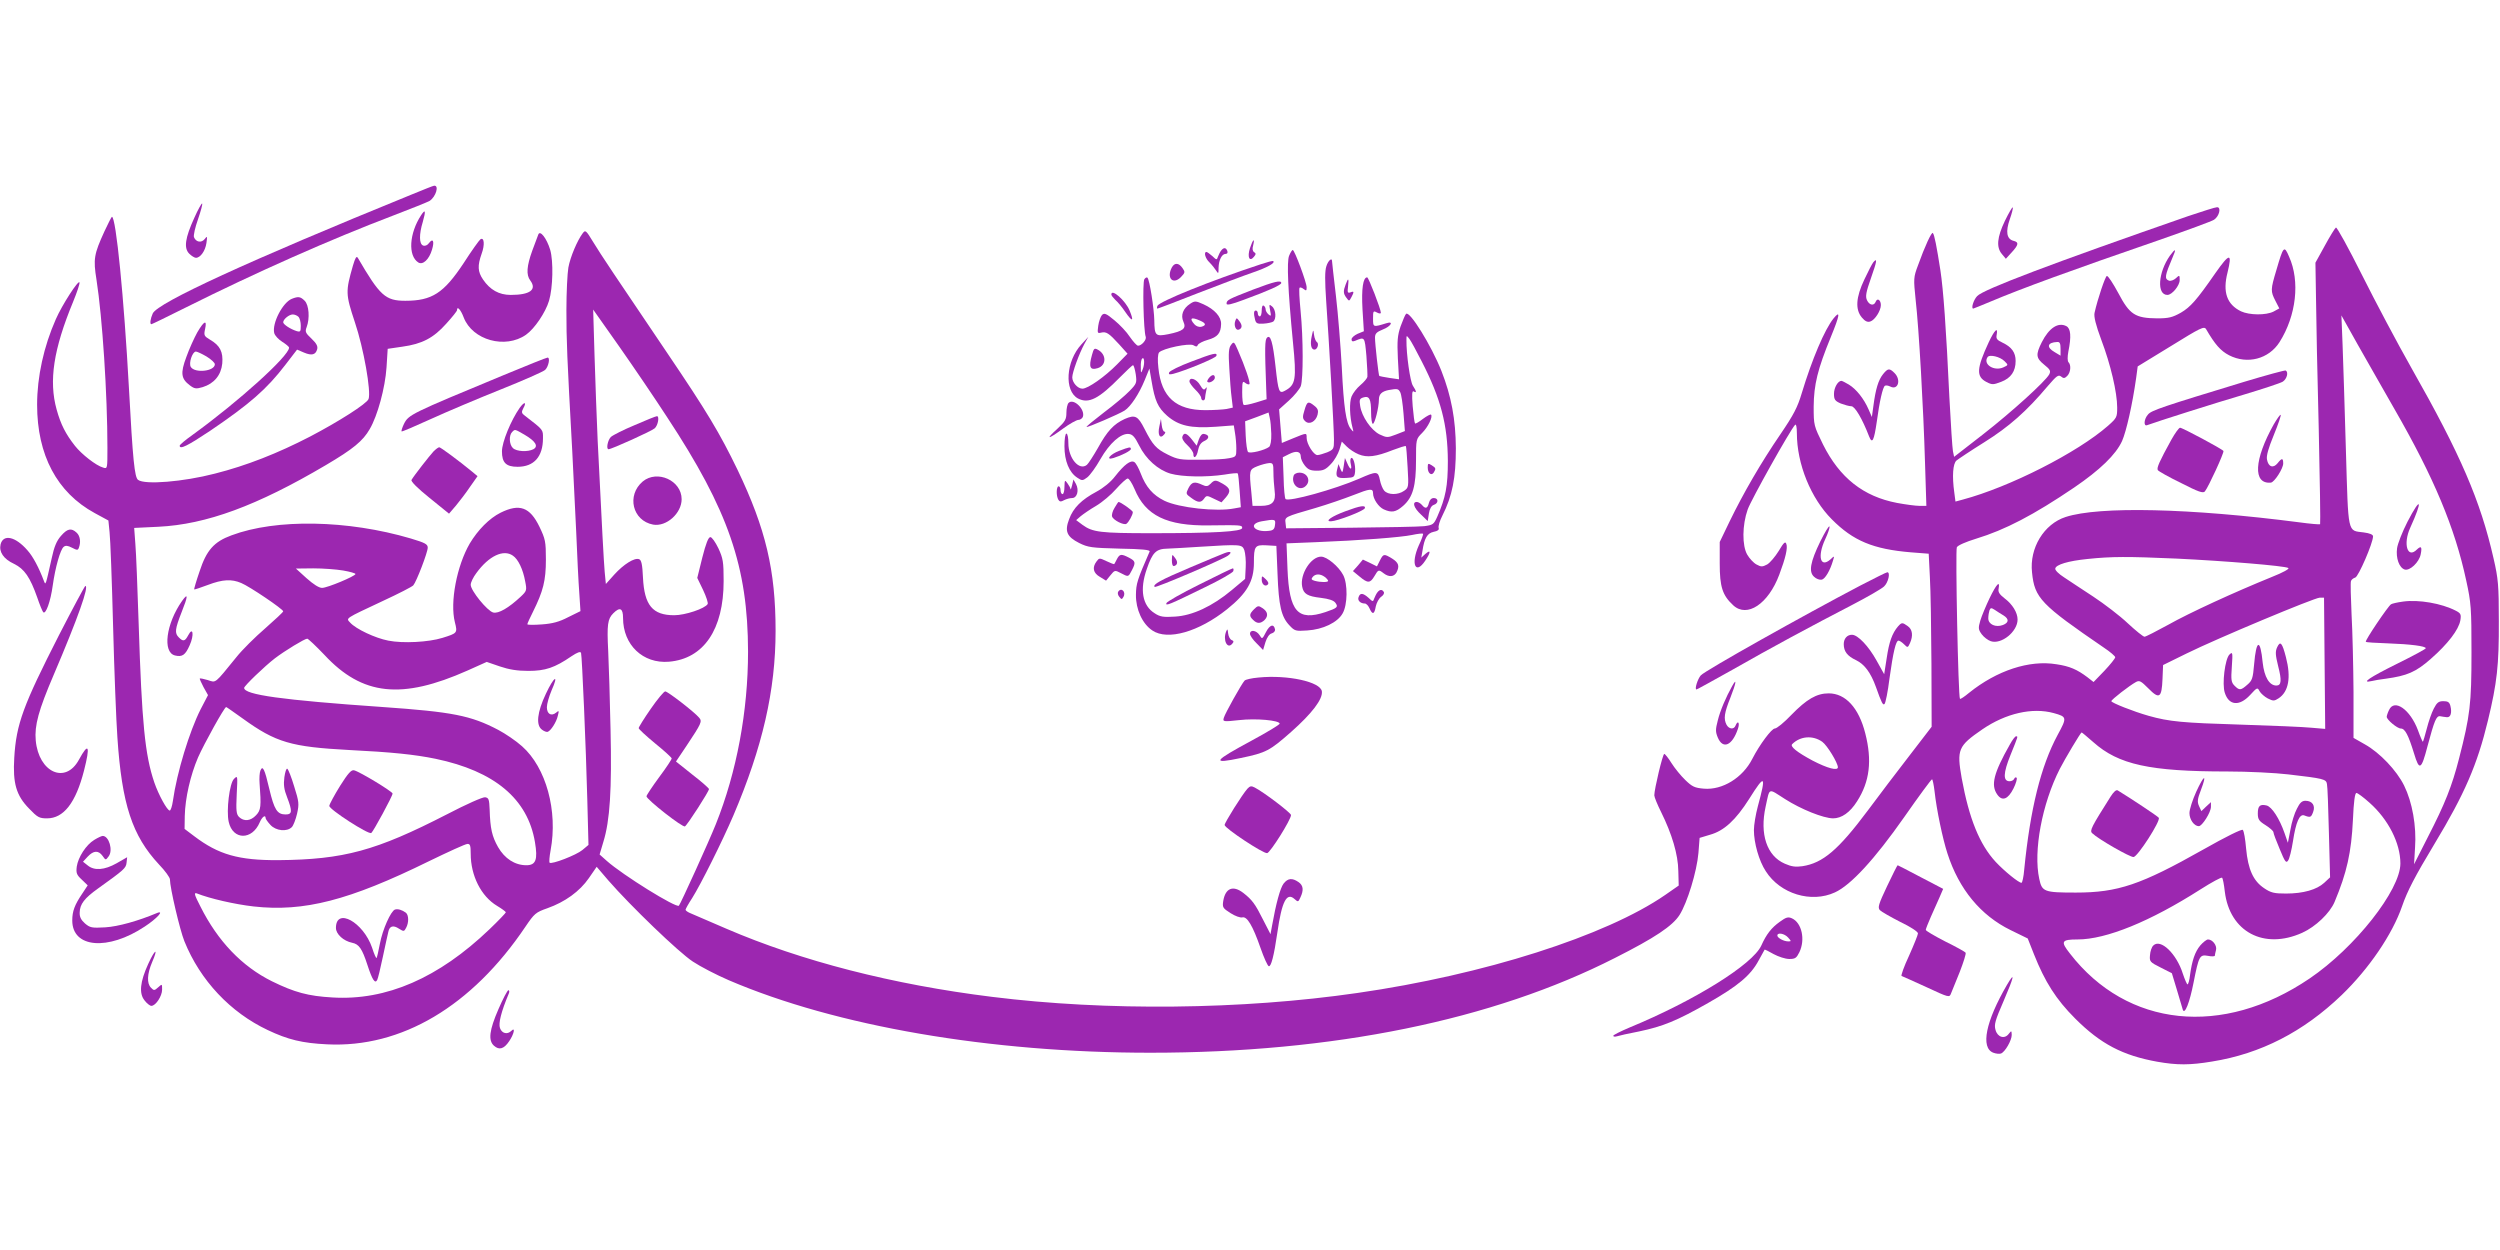 <?xml version="1.0" standalone="no"?>
<!DOCTYPE svg PUBLIC "-//W3C//DTD SVG 20010904//EN"
 "http://www.w3.org/TR/2001/REC-SVG-20010904/DTD/svg10.dtd">
<svg version="1.0" xmlns="http://www.w3.org/2000/svg"
 width="1280pt" height="640pt" viewBox="0 0 1280 640"
 preserveAspectRatio="xMidYMid meet">
<g transform="translate(0,640) scale(0.1,-0.1)"
fill="#9c27b0" stroke="none">
<path d="M2105 5403 c-835 -340 -1298 -553 -1323 -608 -12 -27 -16 -55 -7 -55
3 0 81 38 173 84 368 184 746 351 1064 472 92 35 176 69 187 75 33 21 51 82
23 78 -4 0 -56 -21 -117 -46z"/>
<path d="M995 5285 c-47 -103 -55 -155 -26 -184 11 -11 27 -21 34 -21 23 0 48
35 54 76 5 36 4 37 -9 20 -17 -21 -45 -16 -55 10 -3 9 6 50 21 92 14 41 24 77
21 80 -2 3 -21 -30 -40 -73z"/>
<path d="M10265 5269 c-40 -84 -45 -135 -15 -170 l20 -24 30 33 c35 38 38 52
9 59 -35 9 -41 47 -19 110 11 31 18 59 15 61 -2 3 -20 -28 -40 -69z"/>
<path d="M11205 5294 c-699 -243 -1051 -376 -1082 -410 -19 -20 -32 -64 -20
-64 1 0 39 15 84 34 163 69 421 163 868 317 143 50 269 96 281 104 27 18 38
65 15 64 -9 0 -74 -21 -146 -45z"/>
<path d="M2156 5298 c-61 -93 -68 -208 -14 -242 23 -14 55 15 70 66 13 43 5
61 -16 33 -8 -11 -20 -16 -30 -12 -20 8 -21 57 -1 122 16 56 13 67 -9 33z"/>
<path d="M535 5216 c-54 -118 -58 -142 -41 -248 30 -192 56 -586 56 -861 0
-108 0 -108 -22 -101 -36 10 -110 68 -144 111 -48 61 -73 110 -94 186 -41 147
-16 309 84 551 20 49 35 93 33 100 -5 15 -89 -115 -121 -188 -62 -140 -96
-295 -96 -438 0 -258 102 -450 295 -555 l70 -38 6 -60 c4 -33 12 -249 18 -480
6 -231 16 -487 22 -570 23 -344 76 -504 213 -651 31 -32 56 -67 56 -76 0 -43
51 -260 74 -317 81 -201 236 -365 427 -455 103 -49 177 -67 304 -73 380 -19
741 195 1015 602 46 68 53 74 113 95 90 32 165 86 212 154 l40 58 59 -69 c114
-131 361 -369 433 -416 39 -26 122 -69 185 -96 548 -235 1338 -371 2158 -371
936 0 1753 167 2378 485 206 104 295 164 331 220 40 63 89 223 97 318 l6 77
53 16 c72 20 132 75 201 184 81 129 88 123 44 -39 -11 -41 -20 -95 -20 -121 0
-66 26 -158 61 -211 74 -116 233 -164 354 -108 81 37 203 169 355 386 74 106
138 193 142 193 3 0 9 -28 13 -62 10 -93 42 -245 66 -318 59 -183 170 -317
323 -392 l88 -43 32 -81 c56 -141 113 -231 211 -329 130 -130 243 -189 420
-221 102 -18 167 -18 281 1 249 40 467 152 663 340 140 135 260 311 310 456
26 76 66 153 166 319 154 255 219 406 273 630 47 194 57 285 56 510 0 184 -3
217 -27 321 -67 295 -168 530 -420 974 -72 127 -186 342 -254 478 -68 136
-128 245 -133 242 -5 -3 -31 -45 -57 -93 l-48 -87 3 -185 c1 -102 7 -402 14
-668 6 -265 9 -484 7 -486 -2 -2 -51 2 -109 10 -555 72 -1022 83 -1194 27
-111 -36 -186 -159 -172 -284 13 -131 45 -164 368 -385 32 -21 58 -44 58 -49
0 -6 -25 -37 -55 -69 l-56 -58 -32 25 c-52 39 -90 56 -158 66 -139 23 -305
-32 -447 -146 -24 -20 -45 -34 -47 -31 -9 8 -24 761 -16 776 5 10 47 28 99 44
148 45 294 121 502 262 132 90 213 168 245 238 22 50 53 188 72 322 l8 60 170
104 c152 94 170 103 180 87 46 -79 74 -111 118 -134 94 -48 203 -19 258 67 86
136 106 312 49 438 -25 59 -29 55 -65 -69 -30 -100 -30 -108 -5 -157 l20 -39
-29 -16 c-39 -20 -124 -19 -167 1 -72 35 -95 98 -69 199 25 102 11 101 -62 -3
-97 -140 -128 -174 -177 -203 -43 -24 -62 -29 -121 -29 -113 1 -141 19 -199
129 -27 50 -53 90 -59 88 -8 -2 -47 -117 -63 -189 -4 -19 6 -61 35 -139 47
-124 81 -268 81 -346 0 -49 -2 -53 -47 -93 -156 -137 -504 -314 -744 -378
l-37 -10 -6 46 c-12 85 -7 148 11 164 10 8 74 51 143 94 126 79 216 158 326
289 44 51 53 58 67 47 12 -10 18 -10 31 3 18 18 21 56 7 70 -6 6 -6 28 -1 55
16 78 12 118 -10 130 -42 22 -89 -9 -126 -82 -32 -64 -30 -81 12 -115 31 -25
35 -32 26 -50 -20 -36 -189 -190 -339 -307 l-148 -115 -6 29 c-3 16 -11 138
-18 272 -17 364 -31 553 -46 653 -19 122 -31 185 -39 192 -6 7 -41 -68 -76
-166 -23 -61 -23 -68 -12 -175 17 -148 40 -558 48 -833 l7 -223 -36 0 c-19 0
-71 7 -114 15 -173 33 -294 129 -379 299 -47 96 -48 98 -48 194 1 113 20 191
88 357 46 112 50 139 14 95 -46 -57 -111 -211 -163 -383 -21 -71 -41 -110
-109 -210 -100 -146 -190 -302 -260 -446 l-51 -106 0 -110 c0 -120 14 -163 69
-214 71 -66 180 7 236 157 32 85 44 137 36 157 -5 15 -13 8 -39 -36 -18 -29
-44 -60 -59 -69 -25 -13 -31 -13 -55 0 -15 8 -36 31 -47 50 -27 46 -26 152 2
231 17 49 218 408 243 434 5 5 9 -11 9 -43 0 -158 72 -334 179 -441 109 -110
212 -153 406 -169 l90 -7 6 -120 c4 -66 7 -265 8 -443 l1 -323 -113 -147 c-63
-81 -159 -208 -214 -282 -151 -202 -230 -269 -335 -285 -35 -5 -56 -2 -90 13
-92 40 -129 151 -98 292 22 100 11 95 99 39 83 -53 196 -98 246 -99 44 0 87
30 123 87 65 101 78 209 42 349 -33 130 -101 204 -187 204 -62 0 -113 -30
-191 -110 -37 -39 -75 -70 -85 -70 -16 0 -77 -81 -115 -155 -49 -97 -153 -161
-248 -153 -47 4 -60 10 -95 44 -22 21 -54 60 -71 87 -16 26 -33 47 -37 47 -8
0 -51 -181 -51 -212 0 -9 16 -48 35 -86 55 -111 87 -217 88 -302 l2 -74 -69
-48 c-304 -210 -929 -409 -1576 -502 -593 -86 -1284 -93 -1870 -20 -510 63
-978 184 -1361 349 -85 37 -166 72 -181 78 -16 6 -28 15 -28 19 0 4 15 31 34
60 44 70 153 288 211 423 149 350 216 640 216 945 0 310 -50 522 -195 825 -91
188 -157 298 -360 598 -265 392 -339 502 -379 568 -37 61 -40 63 -54 44 -27
-36 -63 -120 -73 -175 -5 -29 -10 -127 -10 -219 0 -155 3 -233 30 -722 5 -101
14 -285 20 -409 5 -124 12 -266 16 -317 l6 -92 -63 -31 c-46 -24 -80 -33 -135
-37 -41 -3 -74 -3 -74 1 0 4 13 32 29 64 52 105 66 159 66 267 0 93 -3 105
-33 168 -49 101 -102 120 -199 72 -58 -29 -116 -88 -158 -158 -66 -114 -102
-300 -76 -403 14 -55 13 -56 -64 -80 -71 -22 -202 -29 -277 -14 -67 13 -165
59 -195 92 -22 24 -31 18 167 111 80 37 150 73 156 80 16 18 74 169 74 193 0
18 -14 25 -87 47 -322 95 -689 102 -918 16 -90 -33 -128 -77 -163 -184 -17
-49 -29 -91 -28 -93 2 -1 33 9 70 23 76 29 122 31 171 10 42 -17 215 -134 215
-145 0 -4 -42 -43 -92 -87 -51 -44 -118 -110 -148 -148 -113 -139 -103 -131
-146 -117 -21 6 -39 10 -41 8 -2 -1 7 -21 19 -44 l23 -41 -38 -73 c-57 -113
-121 -321 -142 -470 -4 -27 -11 -48 -16 -48 -13 0 -57 80 -79 144 -48 141 -64
306 -80 811 -6 182 -13 366 -17 411 l-6 81 124 6 c245 12 504 107 858 316 139
82 189 123 224 184 40 68 79 211 86 316 l6 95 75 11 c101 14 159 44 225 118
30 33 55 64 55 69 0 23 19 3 34 -37 45 -117 213 -163 319 -89 44 31 100 114
118 174 20 67 23 202 6 261 -18 59 -52 103 -61 78 -3 -8 -17 -45 -31 -83 -28
-78 -32 -123 -10 -152 35 -47 -1 -74 -100 -74 -60 0 -106 26 -142 79 -27 40
-29 70 -7 132 17 46 13 86 -6 74 -6 -4 -45 -58 -86 -122 -102 -154 -162 -193
-299 -193 -102 0 -130 26 -243 220 -7 11 -13 0 -25 -40 -38 -133 -38 -145 10
-290 45 -133 84 -356 70 -393 -9 -24 -152 -115 -299 -192 -166 -86 -326 -149
-488 -190 -162 -42 -359 -58 -393 -32 -18 13 -27 101 -47 472 -25 457 -66 875
-87 875 -2 0 -19 -33 -38 -74z m2880 -951 c315 -478 414 -767 415 -1201 0
-305 -58 -617 -165 -884 -35 -88 -181 -409 -189 -417 -13 -14 -288 157 -369
229 l-37 33 19 64 c34 109 44 269 37 575 -3 155 -9 336 -12 403 -7 135 -3 164
26 193 34 34 50 26 50 -24 0 -138 102 -235 235 -224 178 15 280 165 280 413 0
99 -3 116 -27 168 -15 31 -33 57 -41 57 -10 0 -23 -33 -41 -104 l-26 -105 30
-62 c16 -34 27 -67 23 -72 -14 -23 -115 -57 -171 -57 -111 0 -153 51 -160 193
-3 67 -8 90 -20 94 -23 9 -79 -26 -127 -79 l-43 -48 -6 62 c-5 60 -13 208 -36
673 -5 110 -12 306 -16 435 l-7 235 134 -190 c73 -104 183 -266 244 -360z
m8845 40 c202 -351 309 -607 367 -877 25 -114 27 -141 27 -368 0 -265 -7 -323
-64 -545 -36 -140 -71 -229 -160 -402 l-70 -138 5 85 c8 110 -14 233 -56 318
-38 77 -124 168 -201 211 l-58 33 0 236 c-1 131 -5 308 -10 396 -4 87 -6 164
-3 171 2 7 12 15 22 18 16 4 91 177 91 211 0 9 -17 16 -48 20 -84 11 -78 -16
-91 421 -6 215 -14 458 -17 540 l-6 150 84 -150 c47 -82 131 -231 188 -330z
m-1710 309 l0 -35 -30 18 c-44 25 -38 50 13 52 13 1 17 -7 17 -35z m-7924
-1059 c27 -18 52 -70 63 -132 9 -45 8 -49 -23 -78 -62 -58 -114 -88 -141 -81
-30 8 -115 112 -115 142 0 12 13 39 29 60 64 88 139 123 187 89z m8518 -15
c248 -12 553 -37 572 -48 8 -4 -26 -23 -84 -46 -192 -78 -423 -184 -531 -245
-60 -33 -115 -61 -121 -61 -7 0 -45 31 -86 69 -40 38 -120 99 -176 136 -57 37
-124 82 -150 99 -27 17 -47 37 -45 45 3 20 66 39 165 49 124 13 205 13 456 2z
m-9387 -61 c35 -6 63 -14 63 -18 -1 -11 -144 -71 -171 -71 -16 0 -44 18 -80
50 l-54 49 89 1 c49 0 118 -5 153 -11z m10145 -475 l3 -336 -70 6 c-38 4 -203
11 -365 16 -294 9 -363 15 -469 45 -78 22 -191 67 -191 75 0 8 93 80 126 98
18 10 26 5 64 -33 56 -57 68 -48 72 48 l3 72 120 59 c158 78 654 285 682 286
l22 0 3 -336z m-10241 43 c194 -209 396 -230 733 -80 l98 44 67 -23 c47 -16
89 -23 146 -23 87 0 135 16 221 75 30 20 46 26 49 17 5 -17 25 -479 32 -752
l6 -231 -31 -26 c-31 -26 -158 -75 -168 -65 -3 3 -1 31 5 63 38 202 -23 424
-146 533 -31 28 -86 65 -122 84 -141 74 -235 92 -591 117 -519 36 -710 63
-710 98 0 10 105 111 157 151 51 39 153 101 166 101 5 0 45 -38 88 -83z m-418
-326 c170 -123 248 -145 544 -161 219 -11 336 -23 443 -45 302 -63 472 -205
509 -427 15 -89 5 -118 -44 -118 -59 0 -111 34 -145 93 -31 55 -40 94 -43 192
-2 53 -5 60 -23 63 -12 2 -97 -36 -195 -87 -364 -187 -528 -232 -864 -235
-203 -1 -306 28 -431 123 l-49 37 1 66 c2 92 29 209 68 300 31 70 135 258 144
258 2 0 40 -27 85 -59z m9272 28 c68 -19 69 -22 20 -112 -86 -160 -140 -378
-171 -689 -3 -38 -10 -68 -14 -68 -14 0 -86 58 -132 107 -83 90 -136 221 -174
428 -26 148 -19 165 106 251 120 82 256 113 365 83z m203 -149 c129 -115 289
-150 686 -150 105 0 246 -7 313 -15 180 -21 193 -24 197 -49 3 -11 7 -124 10
-250 l6 -228 -30 -28 c-38 -35 -107 -55 -196 -55 -60 0 -77 4 -111 27 -56 37
-83 96 -93 204 -4 47 -11 89 -17 95 -5 5 -85 -34 -203 -101 -319 -180 -436
-220 -652 -220 -162 0 -173 4 -187 70 -31 142 14 384 105 563 25 49 107 187
112 187 2 0 29 -23 60 -50z m-1388 2 c26 -19 79 -107 80 -130 0 -20 -53 -6
-130 34 -80 43 -116 72 -104 84 42 42 106 46 154 12z m2802 -312 c96 -85 158
-207 158 -311 0 -136 -232 -431 -465 -589 -445 -302 -934 -251 -1227 128 -49
62 -44 72 39 72 147 0 372 92 629 256 58 37 108 64 111 60 4 -3 10 -35 14 -71
25 -206 200 -299 396 -211 69 31 142 101 166 158 63 150 86 254 94 421 4 93
10 137 18 137 6 0 36 -22 67 -50z m-9722 -261 c0 -112 53 -218 135 -267 25
-15 45 -30 45 -33 0 -3 -38 -43 -84 -87 -260 -249 -528 -366 -804 -349 -124 7
-194 26 -310 83 -153 76 -277 205 -366 383 -31 60 -34 72 -19 67 68 -27 195
-56 291 -67 258 -29 490 31 897 231 99 48 188 89 198 89 14 1 17 -8 17 -50z"/>
<path d="M3251 4224 c-58 -24 -113 -52 -123 -61 -16 -15 -26 -63 -12 -63 15 0
221 93 236 107 18 16 25 64 11 62 -5 0 -55 -20 -112 -45z"/>
<path d="M3291 3935 c-84 -71 -53 -201 53 -221 68 -12 146 58 146 130 0 96
-125 152 -199 91z"/>
<path d="M3332 2771 c-34 -49 -62 -94 -62 -99 0 -5 38 -40 84 -78 47 -38 85
-73 85 -77 1 -4 -28 -48 -64 -96 -36 -49 -65 -93 -65 -98 0 -16 186 -162 197
-154 13 8 123 179 123 191 0 4 -38 38 -85 74 l-84 67 55 82 c75 113 80 123 64
142 -24 29 -161 135 -174 135 -7 0 -40 -40 -74 -89z"/>
<path d="M12326 3728 c-26 -51 -50 -112 -53 -135 -7 -51 11 -100 39 -109 26
-8 74 37 82 78 8 39 2 45 -20 24 -48 -48 -71 29 -34 111 66 145 56 166 -14 31z"/>
<path d="M12304 3320 c-29 -4 -56 -10 -62 -14 -15 -9 -135 -187 -129 -192 2
-3 53 -6 113 -8 114 -4 194 -14 194 -25 0 -4 -67 -40 -150 -81 -137 -68 -185
-100 -127 -87 12 3 45 9 72 12 109 15 154 34 230 101 87 76 144 150 152 198 5
30 2 36 -23 49 -73 38 -191 58 -270 47z"/>
<path d="M12461 2772 c-11 -21 -27 -67 -36 -103 -9 -35 -18 -65 -20 -67 -1 -1
-13 25 -25 59 -40 107 -121 163 -148 104 -7 -14 -12 -30 -12 -35 0 -15 54 -60
72 -60 22 0 39 -34 68 -128 27 -90 37 -85 69 38 35 131 45 155 64 153 9 -2 25
-4 34 -5 20 -3 28 22 19 58 -5 19 -13 24 -36 24 -24 0 -33 -7 -49 -38z"/>
<path d="M11659 3086 c-10 -22 -9 -39 5 -96 19 -73 17 -100 -9 -100 -36 0 -62
44 -70 117 -12 125 -33 121 -44 -9 -6 -71 -10 -83 -35 -104 -33 -29 -40 -30
-65 -5 -17 17 -19 29 -14 98 5 73 4 77 -12 62 -23 -22 -39 -152 -24 -196 21
-66 75 -70 129 -12 37 40 38 41 49 20 6 -11 25 -28 42 -37 28 -14 33 -14 56 1
51 34 64 107 37 210 -19 74 -29 86 -45 51z"/>
<path d="M2795 2848 c-45 -95 -52 -161 -20 -184 10 -8 24 -13 29 -11 16 5 45
50 52 82 7 27 6 29 -9 16 -25 -20 -47 -6 -47 28 0 17 11 55 24 86 39 87 13 73
-29 -17z"/>
<path d="M1333 2454 c-4 -10 -6 -39 -4 -64 9 -119 7 -138 -18 -164 -28 -30
-62 -33 -87 -9 -14 14 -16 32 -12 116 5 97 5 98 -14 79 -23 -22 -40 -163 -27
-220 21 -94 120 -95 159 -2 12 28 30 41 30 21 0 -4 11 -20 25 -35 28 -30 84
-36 109 -11 8 8 20 39 27 69 11 50 10 61 -15 140 -14 47 -30 87 -35 90 -5 3
-11 -16 -15 -43 -5 -38 -2 -63 14 -103 28 -73 26 -88 -8 -88 -43 0 -58 25 -83
130 -24 103 -34 124 -46 94z"/>
<path d="M1741 2376 c-29 -47 -54 -93 -55 -102 -1 -18 200 -148 215 -139 10 7
109 189 109 202 0 10 -168 112 -197 119 -14 4 -31 -15 -72 -80z"/>
<path d="M10291 2589 c-84 -148 -99 -209 -65 -257 25 -36 55 -25 83 31 13 26
20 51 16 55 -4 4 -10 1 -12 -5 -3 -7 -13 -13 -24 -13 -34 0 -33 41 5 135 40
99 39 95 28 95 -5 0 -19 -19 -31 -41z"/>
<path d="M11245 2347 c-19 -42 -35 -91 -35 -110 0 -33 24 -67 48 -67 17 0 62
71 62 99 l0 24 -25 -23 -24 -23 -12 26 c-10 22 -8 36 10 83 32 84 16 78 -24
-9z"/>
<path d="M10806 2321 c-98 -155 -108 -174 -94 -187 32 -31 195 -124 212 -122
22 3 139 185 129 201 -4 7 -146 101 -210 140 -8 5 -21 -7 -37 -32z"/>
<path d="M11760 2259 c-12 -22 -27 -70 -33 -107 l-13 -67 -17 49 c-26 75 -65
135 -92 142 -34 8 -45 -2 -45 -41 0 -30 6 -39 40 -60 22 -14 40 -30 40 -36 0
-6 14 -44 32 -86 27 -66 33 -74 43 -59 7 9 18 54 25 99 15 99 34 141 58 132
31 -12 35 -10 45 17 13 33 -4 58 -39 58 -18 0 -29 -10 -44 -41z"/>
<path d="M11266 1560 c-28 -33 -43 -79 -53 -152 -3 -27 -9 -48 -13 -48 -3 0
-14 25 -24 55 -32 102 -114 181 -151 144 -8 -7 -16 -30 -17 -49 -3 -33 -1 -36
55 -64 l57 -29 26 -86 c14 -47 28 -93 30 -101 10 -27 35 37 55 139 27 136 31
145 74 137 19 -4 35 -3 35 1 0 4 3 17 6 29 6 23 -18 54 -41 54 -7 0 -25 -14
-39 -30z"/>
<path d="M2022 1743 c-21 -8 -63 -101 -77 -175 -7 -38 -15 -71 -17 -73 -2 -3
-13 21 -23 53 -45 131 -185 208 -185 101 0 -32 39 -67 83 -76 35 -7 51 -30 78
-113 25 -77 39 -98 50 -78 4 7 17 60 29 118 12 58 25 115 28 128 6 31 25 37
55 17 24 -15 26 -15 36 4 15 27 14 66 -1 78 -19 14 -41 21 -56 16z"/>
<path d="M6400 5130 c-15 -46 -3 -73 20 -45 11 13 11 18 1 24 -8 5 -10 18 -5
34 10 42 -1 32 -16 -13z"/>
<path d="M6253 5118 c-6 -7 -13 -22 -17 -32 -6 -18 -7 -18 -29 3 -13 11 -26
21 -30 21 -15 0 -6 -34 16 -54 12 -12 27 -31 34 -42 11 -17 12 -16 12 14 1 41
17 72 36 72 9 0 12 6 9 15 -7 18 -18 19 -31 3z"/>
<path d="M6600 5090 c-12 -30 -6 -174 20 -443 19 -191 14 -218 -42 -248 -29
-16 -33 -5 -47 122 -14 128 -26 168 -44 150 -11 -11 -12 -49 -4 -261 l2 -54
-55 -17 c-30 -9 -58 -15 -62 -12 -5 2 -8 31 -8 65 0 53 2 59 15 48 9 -7 18
-10 22 -7 6 7 -23 92 -59 174 -19 44 -21 46 -35 27 -12 -15 -14 -40 -9 -119 3
-55 8 -123 12 -151 l6 -51 -32 -7 c-18 -3 -67 -6 -109 -6 -150 0 -225 67 -240
216 -5 41 -3 70 3 79 18 21 156 50 177 37 13 -8 18 -8 22 2 3 7 26 19 51 26
50 14 67 34 68 81 1 37 -33 75 -90 101 -40 18 -45 18 -68 3 -37 -24 -50 -59
-35 -92 16 -35 0 -48 -77 -64 -66 -13 -71 -8 -72 71 -1 58 -24 208 -35 218 -3
4 -11 0 -16 -8 -10 -15 -4 -265 7 -294 6 -15 -21 -46 -39 -46 -7 0 -25 21 -42
45 -16 25 -52 63 -79 85 -42 35 -52 39 -64 27 -7 -8 -16 -33 -19 -55 -5 -37
-4 -40 15 -35 26 6 39 -2 92 -60 l43 -48 -54 -55 c-62 -63 -149 -124 -177
-124 -24 0 -52 31 -52 58 0 25 35 121 62 171 l20 36 -35 -38 c-80 -87 -89
-238 -18 -277 55 -29 107 -2 216 109 33 33 62 61 66 61 4 0 10 -21 14 -46 6
-44 5 -48 -32 -86 -21 -22 -80 -72 -131 -110 -51 -39 -91 -72 -89 -74 4 -4
165 65 195 84 31 20 74 85 103 156 l24 59 11 -64 c17 -102 32 -135 80 -178 59
-51 121 -65 248 -56 l93 7 6 -38 c4 -22 7 -58 7 -81 0 -41 -1 -42 -37 -49 -21
-5 -87 -8 -148 -8 -101 -1 -115 1 -167 27 -58 29 -76 48 -118 131 -34 67 -48
74 -101 51 -57 -26 -90 -62 -138 -149 -23 -40 -48 -79 -56 -86 -39 -32 -95 33
-95 111 0 27 -4 49 -10 49 -6 0 -10 -28 -10 -65 0 -75 24 -134 66 -161 24 -16
27 -16 51 2 14 11 44 52 67 93 47 82 105 134 146 129 19 -2 31 -16 52 -58 35
-71 97 -126 161 -145 59 -17 184 -19 276 -5 35 6 66 9 68 6 3 -3 7 -43 10 -89
l6 -84 -33 -6 c-90 -18 -283 3 -358 39 -59 29 -95 70 -122 141 -10 26 -24 52
-32 57 -19 12 -51 -12 -99 -73 -22 -29 -59 -59 -96 -79 -75 -40 -118 -82 -139
-140 -24 -62 -12 -90 51 -122 46 -23 64 -25 208 -29 114 -2 157 -6 153 -15
-64 -147 -69 -164 -70 -221 -1 -75 33 -149 84 -183 78 -53 238 -7 383 109 102
82 137 143 137 238 0 85 5 92 64 89 l51 -3 6 -145 c6 -161 19 -218 61 -262 27
-29 32 -30 91 -26 81 5 155 41 181 87 26 44 27 152 3 197 -23 44 -83 94 -113
94 -52 0 -109 -90 -97 -153 7 -38 27 -50 96 -58 41 -5 65 -13 74 -25 16 -22
11 -27 -51 -48 -142 -47 -185 2 -194 220 l-5 132 149 6 c231 9 437 25 494 37
28 6 53 9 56 6 2 -2 -7 -29 -22 -60 -42 -94 -17 -153 33 -78 29 43 30 60 1 35
l-21 -19 6 35 c10 66 25 90 57 97 21 4 29 10 26 20 -3 8 5 36 19 63 51 101 69
193 69 345 -1 147 -23 266 -74 396 -52 131 -163 310 -181 292 -5 -5 -17 -34
-28 -64 -16 -47 -18 -74 -14 -163 l6 -108 -49 7 c-27 4 -50 9 -52 10 -4 3 -22
164 -22 196 0 21 8 29 40 42 42 16 58 45 18 32 -68 -21 -68 -21 -68 24 0 39 1
41 20 31 11 -6 20 -7 20 -1 0 18 -63 181 -70 181 -21 0 -30 -57 -24 -164 l7
-112 -32 -13 c-17 -8 -31 -20 -31 -28 0 -11 5 -13 18 -8 50 21 49 22 58 -77 4
-51 6 -100 5 -108 -2 -8 -18 -27 -36 -42 -18 -15 -38 -41 -45 -58 -12 -29 -10
-104 5 -160 6 -24 6 -24 -9 -6 -24 30 -36 108 -46 315 -6 108 -19 273 -30 366
-11 94 -20 173 -20 178 0 20 -20 3 -29 -26 -8 -24 -8 -74 -1 -178 14 -196 40
-653 40 -712 0 -45 -2 -49 -35 -63 -19 -7 -41 -14 -50 -14 -19 0 -55 57 -55
88 0 27 2 27 -69 -2 l-58 -24 -7 86 -7 86 50 45 c28 25 55 59 61 74 13 37 13
243 -1 385 -6 62 -9 116 -5 119 3 3 12 0 21 -7 13 -10 15 -9 15 9 0 25 -62
191 -71 191 -4 0 -12 -13 -19 -30z m-455 -332 c30 -13 32 -24 6 -31 -12 -3
-27 3 -35 12 -29 32 -17 40 29 19z m1134 -208 c98 -191 133 -324 134 -510 0
-129 -11 -187 -54 -285 -18 -40 -22 -43 -67 -49 -26 -3 -195 -6 -377 -8 l-330
-3 -3 27 c-4 32 -6 31 153 77 61 18 148 48 194 66 86 34 101 36 101 9 0 -28
28 -70 55 -82 40 -18 61 -15 99 18 50 44 66 102 66 233 0 108 0 109 31 140 31
31 56 83 46 94 -3 3 -22 -7 -42 -22 -19 -15 -38 -26 -40 -23 -3 3 -8 42 -12
88 -5 62 -3 81 5 76 16 -10 15 0 -4 29 -14 21 -34 161 -33 235 0 24 0 24 15 5
8 -10 36 -62 63 -115z m-1428 -40 c-9 -23 -10 -23 -10 11 -1 20 2 39 7 43 11
12 14 -27 3 -54z m1318 -118 c6 -11 13 -60 17 -109 l7 -90 -46 -18 c-44 -17
-47 -16 -84 1 -43 22 -91 91 -99 146 -5 31 -3 37 16 43 31 10 40 -8 40 -77 0
-32 4 -58 9 -58 10 0 31 85 31 124 0 28 15 42 50 49 45 8 49 7 59 -11z m-660
-213 c1 -35 -4 -61 -11 -67 -22 -17 -98 -36 -108 -26 -5 5 -10 42 -12 83 l-3
74 60 22 60 23 6 -27 c4 -14 7 -51 8 -82z m447 -105 c43 -18 88 -13 176 22 34
13 63 22 66 20 2 -3 6 -52 9 -109 6 -101 5 -104 -18 -120 -31 -22 -82 -22
-102 1 -8 9 -18 34 -22 55 -9 45 -16 46 -106 6 -125 -54 -361 -120 -377 -104
-4 3 -9 53 -10 110 l-4 104 32 16 c37 19 60 14 60 -13 0 -11 9 -31 21 -46 16
-20 29 -26 61 -26 33 0 46 6 72 34 18 18 37 52 44 74 l12 41 25 -25 c14 -14
41 -32 61 -40z m-436 -93 c0 -26 3 -68 6 -93 8 -57 -11 -78 -70 -78 l-43 0 -6
68 c-12 116 -11 118 31 135 20 8 47 15 60 16 20 1 22 -4 22 -48z m-711 -85
c56 -136 165 -189 381 -186 163 2 170 2 170 -13 0 -19 -144 -27 -464 -27 -263
0 -302 5 -354 43 l-32 24 23 20 c12 10 48 35 79 53 32 19 78 58 103 87 26 29
52 53 59 53 7 0 22 -24 35 -54z m719 -183 c-2 -22 -9 -29 -32 -31 -75 -9 -108
36 -36 49 68 12 72 11 68 -18z m-157 -130 c5 -15 9 -54 7 -87 l-3 -60 -68 -57
c-99 -83 -202 -131 -291 -136 -59 -4 -77 -1 -104 17 -63 39 -78 121 -40 228
29 84 47 102 106 103 26 1 97 5 157 9 221 14 224 13 236 -17z m412 -137 c9 -7
17 -16 17 -20 0 -8 -38 -8 -68 0 -18 5 -20 9 -11 20 14 17 39 17 62 0z"/>
<path d="M7310 4006 c0 -29 19 -44 31 -25 12 20 11 23 -11 37 -18 11 -20 10
-20 -12z"/>
<path d="M7316 3825 c-7 -29 -18 -32 -36 -10 -7 8 -19 15 -26 15 -25 0 -15
-31 21 -64 l35 -34 6 39 c4 25 13 40 25 44 25 8 25 35 0 35 -12 0 -21 -9 -25
-25z"/>
<path d="M6890 3783 c-71 -26 -110 -53 -75 -52 33 1 168 53 173 67 5 17 -23
13 -98 -15z"/>
<path d="M6917 4054 c-4 -4 -4 -18 -1 -30 8 -33 -4 -30 -18 4 l-12 27 -6 -40
c-6 -38 -7 -39 -17 -16 l-10 25 -7 -28 c-9 -38 -1 -46 47 -43 39 2 42 4 45 32
3 35 -10 79 -21 69z"/>
<path d="M6624 3966 c-15 -40 21 -80 54 -60 37 24 21 74 -25 74 -13 0 -26 -6
-29 -14z"/>
<path d="M5706 3799 c-10 -16 -15 -36 -12 -44 7 -19 60 -45 73 -37 12 8 33 46
33 60 0 8 -63 52 -73 52 -2 0 -11 -14 -21 -31z"/>
<path d="M6270 3568 c-14 -5 -95 -39 -180 -75 -149 -63 -190 -86 -178 -98 6
-6 345 139 375 160 24 18 14 25 -17 13z"/>
<path d="M6000 3532 c0 -22 4 -32 12 -30 18 6 20 22 3 43 -14 19 -14 18 -15
-13z"/>
<path d="M6140 3407 c-91 -45 -166 -88 -168 -95 -5 -16 11 -10 199 82 75 36
139 73 143 81 3 8 2 15 -2 15 -4 0 -81 -37 -172 -83z"/>
<path d="M11110 5091 c-61 -87 -68 -201 -13 -201 24 0 63 48 63 76 0 26 -1 27
-20 9 -10 -9 -26 -15 -35 -12 -24 10 -21 25 19 120 20 45 15 47 -14 8z"/>
<path d="M6455 5047 c-261 -86 -520 -191 -529 -213 -3 -8 -3 -14 0 -14 3 0 96
35 207 79 111 43 238 91 282 106 73 25 116 49 104 58 -2 3 -31 -5 -64 -16z"/>
<path d="M9592 5058 c-6 -7 -27 -47 -46 -88 -44 -92 -48 -155 -13 -196 16 -19
29 -25 43 -20 23 7 54 55 54 84 0 26 -18 38 -26 18 -9 -24 -33 -19 -45 7 -9
19 -5 41 20 112 31 88 34 107 13 83z"/>
<path d="M6000 5031 c-29 -54 5 -91 46 -50 22 23 23 26 8 47 -19 27 -40 28
-54 3z"/>
<path d="M6890 4944 c-13 -34 -13 -47 4 -69 13 -18 14 -18 25 3 15 28 14 33
-5 25 -14 -5 -16 0 -12 30 5 43 1 47 -12 11z"/>
<path d="M6415 4917 c-126 -49 -135 -53 -135 -72 0 -9 24 -4 88 20 128 47 192
76 192 86 0 16 -34 8 -145 -34z"/>
<path d="M5690 4892 c0 -5 10 -17 21 -28 12 -10 35 -38 51 -62 36 -52 45 -49
22 7 -21 52 -94 116 -94 83z"/>
<path d="M1494 4870 c-47 -19 -102 -126 -90 -175 3 -13 22 -33 41 -45 19 -12
35 -25 35 -30 0 -42 -256 -274 -492 -445 -38 -27 -68 -52 -68 -57 0 -21 40 -1
157 77 202 137 289 213 384 337 l60 78 35 -15 c40 -17 60 -12 68 17 4 16 -4
30 -29 54 -31 29 -34 36 -25 59 17 45 12 113 -10 135 -22 22 -33 23 -66 10z
m34 -92 c7 -7 12 -27 12 -46 0 -30 -2 -33 -22 -27 -31 10 -68 34 -68 45 0 15
30 40 49 40 9 0 22 -5 29 -12z"/>
<path d="M6460 4811 c0 -17 -4 -31 -10 -31 -5 0 -10 7 -10 15 0 8 -4 15 -10
15 -11 0 -12 -15 -4 -47 5 -19 12 -22 43 -20 20 1 42 6 49 10 18 12 15 62 -5
78 -15 13 -16 11 -10 -20 6 -29 5 -32 -8 -21 -8 7 -15 18 -15 26 0 7 -4 16
-10 19 -6 4 -10 -7 -10 -24z"/>
<path d="M6325 4758 c-9 -23 2 -51 17 -46 18 6 20 22 4 43 -14 19 -15 19 -21
3z"/>
<path d="M1010 4698 c-16 -29 -42 -86 -56 -126 -31 -83 -27 -111 18 -145 24
-18 32 -19 66 -9 58 18 94 61 100 121 5 59 -11 92 -63 122 -30 18 -32 22 -25
54 11 50 -5 43 -40 -17z m47 -123 c23 -14 43 -32 43 -40 0 -36 -102 -47 -123
-14 -12 19 8 79 26 79 6 0 30 -11 54 -25z"/>
<path d="M6716 4678 c-9 -41 -3 -68 14 -68 15 0 25 31 12 39 -5 3 -12 20 -14
36 -4 30 -4 30 -12 -7z"/>
<path d="M10182 4647 c-62 -134 -65 -175 -11 -203 29 -15 35 -14 75 1 50 19
74 54 74 107 0 43 -20 71 -66 93 -30 14 -35 21 -31 41 8 43 -11 25 -41 -39z
m82 -97 c19 -19 19 -19 -7 -31 -47 -21 -105 15 -81 52 9 16 65 3 88 -21z"/>
<path d="M5591 4583 c-18 -63 -10 -80 29 -68 46 14 46 71 0 95 -17 9 -20 6
-29 -27z"/>
<path d="M6098 4548 c-59 -22 -109 -47 -112 -55 -4 -10 1 -12 21 -7 61 16 217
80 221 92 6 19 -15 14 -130 -30z"/>
<path d="M2580 4480 c-480 -199 -488 -203 -512 -251 -9 -19 -14 -36 -12 -38 2
-2 70 27 151 64 81 37 242 105 357 151 115 46 217 91 227 100 18 17 27 65 12
63 -5 0 -105 -40 -223 -89z"/>
<path d="M9641 4484 c-24 -30 -38 -77 -49 -161 l-8 -58 -17 39 c-24 55 -63
104 -101 127 -17 10 -34 19 -38 19 -18 0 -38 -35 -38 -66 0 -30 5 -37 35 -50
19 -7 43 -14 54 -14 18 0 56 -64 91 -155 16 -40 25 -21 39 75 14 105 31 179
42 185 5 3 17 1 27 -4 40 -21 57 34 22 69 -26 26 -34 25 -59 -6z"/>
<path d="M11490 4445 c-414 -126 -475 -146 -492 -167 -21 -23 -24 -62 -5 -55
51 19 354 115 497 157 96 29 185 58 198 66 21 14 30 48 15 57 -5 2 -100 -24
-213 -58z"/>
<path d="M6190 4465 c-7 -9 -11 -18 -8 -20 9 -10 38 7 38 21 0 18 -14 18 -30
-1z"/>
<path d="M6090 4447 c0 -7 14 -26 30 -42 17 -16 30 -35 30 -42 0 -7 5 -13 10
-13 6 0 10 6 10 13 0 6 3 23 6 37 4 18 3 21 -4 11 -7 -10 -14 -6 -28 18 -18
31 -54 43 -54 18z"/>
<path d="M5471 4337 c-6 -6 -11 -29 -11 -50 0 -34 -6 -45 -47 -83 -62 -56 -49
-56 29 1 34 25 70 45 79 45 9 0 19 7 23 15 14 38 -47 98 -73 72z"/>
<path d="M2661 4312 c-45 -64 -91 -176 -91 -223 0 -58 21 -79 80 -79 84 0 130
52 130 146 0 45 4 41 -92 115 -18 13 -19 19 -9 38 19 34 6 36 -18 3z m25 -138
c56 -33 72 -59 45 -74 -29 -15 -87 -12 -105 6 -19 18 -21 65 -4 82 15 15 12
16 64 -14z"/>
<path d="M6679 4300 c-11 -35 -10 -43 3 -56 21 -21 55 -3 64 33 5 20 2 31 -16
45 -32 26 -38 23 -51 -22z"/>
<path d="M11642 4228 c-102 -182 -108 -308 -15 -299 18 2 63 72 63 98 0 29 -7
29 -29 1 -22 -27 -47 -19 -54 19 -4 19 7 58 35 126 22 54 38 100 35 103 -2 3
-18 -19 -35 -48z"/>
<path d="M5936 4217 c-10 -44 3 -67 24 -42 8 9 8 15 2 15 -6 0 -12 15 -14 33
l-4 32 -8 -38z"/>
<path d="M11117 4148 c-60 -109 -76 -144 -69 -155 4 -6 57 -36 119 -66 88 -45
113 -54 122 -43 18 22 100 200 95 207 -6 10 -210 119 -222 119 -6 0 -26 -28
-45 -62z"/>
<path d="M6054 4165 c-4 -9 6 -27 25 -44 17 -16 31 -36 31 -45 0 -30 18 -16
24 19 5 25 15 39 32 47 27 12 27 31 0 36 -11 3 -20 -7 -28 -28 l-11 -32 -24
31 c-27 34 -41 39 -49 16z"/>
<path d="M2219 4088 c-22 -24 -100 -124 -112 -145 -5 -7 31 -43 92 -92 l100
-81 36 42 c19 23 52 66 72 96 l38 54 -30 25 c-67 55 -159 123 -166 123 -5 0
-18 -10 -30 -22z"/>
<path d="M5731 4092 c-48 -18 -73 -50 -30 -37 42 13 89 37 89 46 0 12 -7 11
-59 -9z"/>
<path d="M5450 3908 c0 -21 -4 -38 -10 -38 -5 0 -10 9 -10 20 0 11 -4 20 -10
20 -12 0 -13 -50 -1 -69 6 -10 13 -11 29 -2 11 6 30 11 41 11 26 0 37 40 20
72 l-13 23 -7 -30 c-4 -16 -7 -25 -8 -19 0 5 -8 19 -16 30 -13 18 -14 17 -15
-18z"/>
<path d="M6198 3923 c-14 -14 -22 -15 -43 -5 -39 18 -53 15 -70 -17 -14 -29
-14 -30 14 -50 35 -26 50 -26 66 -4 12 17 15 17 51 -1 l38 -18 23 26 c26 31
23 46 -16 69 -36 21 -43 21 -63 0z"/>
<path d="M9320 3628 c-52 -107 -60 -156 -32 -181 11 -11 29 -17 39 -15 17 3
43 46 58 98 8 25 7 25 -13 6 -52 -46 -68 15 -27 103 14 30 24 59 22 65 -3 6
-23 -28 -47 -76z"/>
<path d="M312 3656 c-22 -25 -35 -56 -47 -113 -32 -143 -31 -141 -40 -118 -26
69 -56 126 -85 158 -61 70 -123 84 -137 30 -9 -39 15 -75 69 -100 53 -26 82
-68 119 -173 12 -36 26 -69 30 -74 13 -15 38 55 49 136 13 93 39 185 56 198 9
8 21 7 42 -4 27 -14 31 -14 36 0 11 29 6 61 -12 77 -27 25 -47 21 -80 -17z"/>
<path d="M5719 3538 c-6 -13 -13 -24 -14 -26 -1 -2 -19 5 -40 15 -36 17 -37
17 -51 -2 -23 -31 -17 -59 18 -79 l31 -19 22 27 c22 27 23 28 53 12 40 -21 39
-21 57 14 21 40 19 47 -15 65 -39 20 -47 19 -61 -7z"/>
<path d="M7065 3530 l-15 -30 -36 18 -36 17 -25 -30 -26 -29 34 -28 c42 -35
54 -35 76 2 20 34 21 35 47 15 27 -21 53 -19 66 4 17 33 11 50 -22 71 -43 26
-45 25 -63 -10z"/>
<path d="M9525 3402 c-288 -151 -798 -437 -817 -460 -16 -18 -33 -72 -22 -72
3 0 88 47 188 103 191 109 393 218 615 333 73 38 144 79 157 91 22 20 34 73
17 73 -5 0 -66 -31 -138 -68z"/>
<path d="M6460 3432 c0 -24 18 -38 31 -25 6 6 2 16 -11 28 -19 18 -20 18 -20
-3z"/>
<path d="M10187 3338 c-19 -40 -41 -92 -48 -116 -11 -38 -10 -45 7 -69 11 -15
32 -31 47 -36 54 -18 137 49 137 111 0 35 -26 78 -66 108 -27 21 -35 33 -31
51 8 43 -11 23 -46 -49z m71 -89 c29 -18 28 -37 -3 -49 -37 -14 -75 3 -75 34
0 13 3 32 6 41 6 14 9 14 28 2 11 -8 31 -20 44 -28z"/>
<path d="M302 3148 c-183 -359 -219 -455 -229 -628 -8 -130 10 -193 76 -260
43 -45 52 -50 92 -50 85 0 147 80 189 244 33 129 24 148 -26 56 -69 -127 -206
-65 -221 99 -7 76 14 154 92 336 125 293 182 455 162 455 -3 0 -64 -114 -135
-252z"/>
<path d="M5725 3370 c-4 -6 -1 -18 6 -26 11 -14 13 -14 21 0 15 26 -12 51 -27
26z"/>
<path d="M7053 3368 c-6 -7 -13 -22 -17 -32 -6 -18 -7 -18 -29 3 -28 25 -43
27 -51 4 -7 -17 9 -33 32 -33 7 0 18 -11 24 -25 15 -34 25 -31 32 10 4 19 16
41 27 49 12 8 18 19 14 25 -8 14 -20 14 -32 -1z"/>
<path d="M932 3323 c-82 -117 -101 -263 -36 -279 37 -9 53 2 75 52 24 53 17
98 -7 52 -17 -32 -26 -34 -48 -12 -23 22 -20 43 14 130 33 82 34 102 2 57z"/>
<path d="M6421 3281 c-25 -25 -26 -35 -5 -55 20 -20 38 -20 59 0 20 21 16 43
-12 61 -19 13 -24 12 -42 -6z"/>
<path d="M9718 3193 c-30 -35 -46 -80 -58 -162 l-13 -83 -39 70 c-41 74 -96
132 -126 132 -25 0 -42 -20 -42 -48 0 -37 18 -61 63 -82 43 -21 75 -63 102
-138 29 -82 36 -95 44 -86 5 5 17 63 25 129 19 137 33 195 46 195 6 0 19 -9
29 -19 18 -18 19 -18 30 6 17 38 13 70 -11 87 -28 20 -31 20 -50 -1z"/>
<path d="M6482 3164 c-19 -37 -20 -38 -33 -16 -16 25 -49 30 -49 7 0 -9 15
-31 34 -49 l33 -34 12 40 c8 25 20 42 32 45 11 3 19 12 17 21 -6 30 -27 23
-46 -14z"/>
<path d="M6278 3167 c-18 -44 6 -93 31 -63 9 10 8 15 -3 19 -8 3 -16 18 -18
34 -2 23 -4 25 -10 10z"/>
<path d="M6443 2931 c-34 -3 -66 -10 -71 -16 -15 -16 -100 -168 -106 -190 -6
-20 -4 -21 78 -12 87 10 206 -1 208 -18 0 -5 -64 -44 -142 -86 -200 -108 -209
-122 -57 -90 130 27 148 37 258 134 106 94 162 167 157 207 -6 49 -175 86
-325 71z"/>
<path d="M8869 2888 c-32 -57 -62 -127 -74 -177 -12 -46 -12 -58 0 -87 26 -62
74 -42 103 44 11 31 0 47 -12 17 -8 -21 -33 -19 -46 4 -16 31 -12 60 20 140
29 74 34 104 9 59z"/>
<path d="M6387 2362 c-27 -30 -117 -174 -117 -186 1 -17 199 -148 218 -144 16
3 122 171 122 195 0 11 -139 117 -186 141 -17 9 -24 8 -37 -6z"/>
<path d="M483 2100 c-42 -25 -83 -89 -90 -137 -4 -33 -1 -42 26 -67 l30 -29
-27 -41 c-40 -59 -52 -91 -52 -139 0 -141 183 -156 371 -31 64 42 103 86 62
69 -95 -40 -198 -69 -264 -73 -69 -4 -78 -2 -104 20 -20 18 -28 33 -27 56 1
43 24 73 94 123 134 96 143 104 146 132 l3 28 -54 -31 c-62 -35 -114 -39 -148
-11 l-24 19 24 26 c30 32 55 33 76 4 16 -23 16 -23 31 -3 24 31 2 105 -30 105
-6 0 -25 -9 -43 -20z"/>
<path d="M9662 1863 c-44 -93 -49 -110 -37 -123 8 -8 55 -35 104 -60 52 -25
91 -50 91 -59 0 -7 -21 -59 -46 -115 -26 -55 -42 -102 -38 -103 5 -2 62 -27
127 -57 116 -54 118 -54 126 -33 5 12 25 62 45 111 19 49 33 93 30 98 -3 5
-50 31 -105 58 -54 28 -99 54 -99 59 0 5 12 35 26 67 15 33 35 78 45 101 l18
42 -115 60 c-64 34 -117 61 -118 61 -2 0 -26 -48 -54 -107z"/>
<path d="M6572 1876 c-17 -22 -39 -102 -59 -215 l-8 -44 -38 74 c-40 80 -56
102 -101 137 -53 41 -92 25 -103 -41 -5 -33 -2 -37 37 -62 23 -15 51 -25 61
-22 24 6 53 -42 93 -157 17 -49 36 -91 42 -93 12 -4 27 54 44 172 23 161 48
208 88 172 18 -16 19 -16 30 8 18 38 15 62 -10 79 -32 22 -54 20 -76 -8z"/>
<path d="M9112 1680 c-42 -30 -68 -63 -94 -121 -44 -97 -343 -283 -675 -420
-45 -19 -83 -38 -83 -42 0 -5 8 -6 18 -3 9 3 61 15 114 25 123 26 192 54 354
146 153 87 218 142 258 217 16 29 30 54 31 56 1 1 22 -9 46 -23 24 -13 60 -25
80 -25 31 0 37 5 52 35 31 65 12 150 -38 173 -20 9 -30 6 -63 -18z m43 -80
c17 -19 17 -20 1 -20 -23 0 -56 18 -56 30 0 17 36 11 55 -10z"/>
<path d="M759 1465 c-42 -92 -48 -151 -19 -187 12 -16 28 -28 35 -28 22 0 55
50 55 83 0 30 0 30 -20 12 -19 -17 -22 -18 -37 -2 -22 22 -20 70 6 131 33 76
15 68 -20 -9z"/>
<path d="M10276 1358 c-109 -187 -137 -323 -70 -348 13 -5 31 -7 39 -4 21 8
55 67 55 95 -1 23 -1 23 -15 6 -21 -29 -58 -18 -68 20 -8 27 -2 48 42 149 53
123 60 155 17 82z"/>
<path d="M2552 1233 c-47 -108 -53 -160 -23 -187 27 -24 51 -17 78 23 25 37
33 75 11 53 -20 -20 -48 -14 -58 14 -9 24 6 84 45 177 4 9 3 17 -2 17 -5 0
-28 -44 -51 -97z"/>
</g>
</svg>
